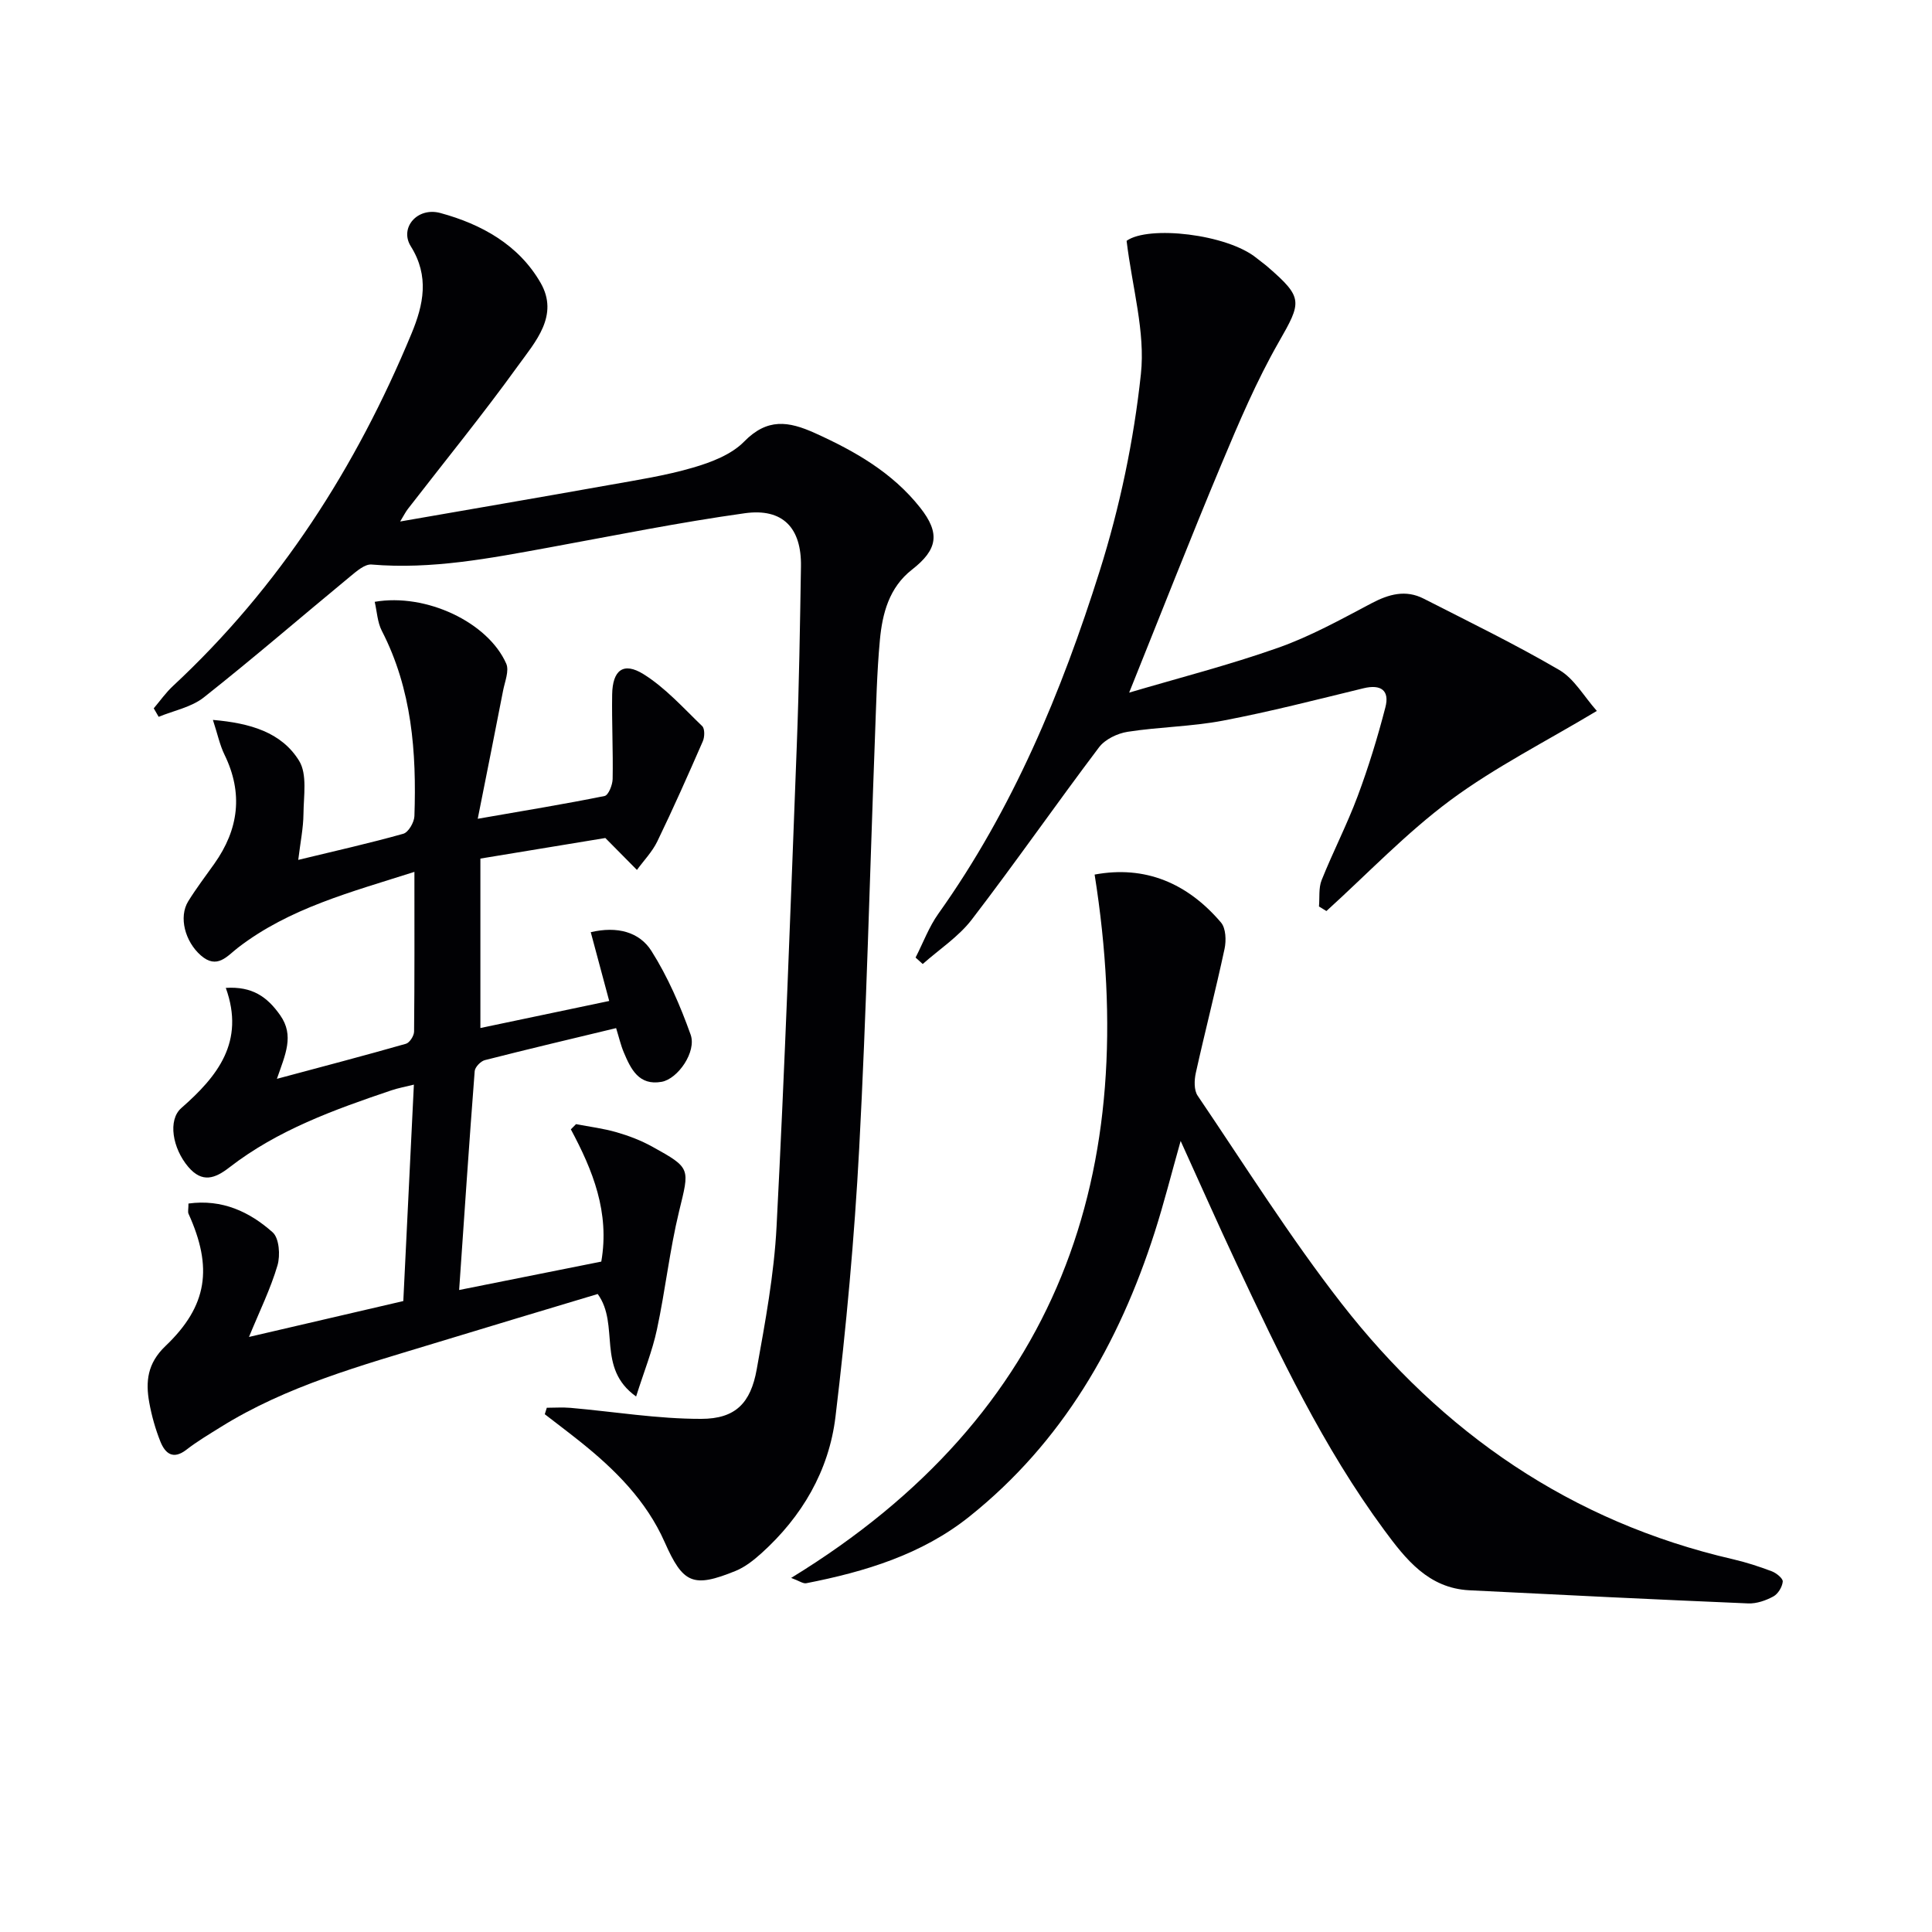 <svg enable-background="new 0 0 400 400" viewBox="0 0 400 400" xmlns="http://www.w3.org/2000/svg"><g fill="#010104"><path d="m113.21 291.46c1.63 0 3.28-.12 4.9.02 9.03.79 18.06 2.3 27.08 2.28 7.08-.01 10.23-3.26 11.48-10.25 1.76-9.8 3.6-19.67 4.11-29.58 1.72-33.22 2.92-66.46 4.19-99.7.47-12.3.66-24.62.86-36.93.14-7.97-3.72-12.14-11.63-11.04-13.62 1.9-27.13 4.64-40.67 7.12-12.1 2.21-24.17 4.55-36.6 3.5-1.4-.12-3.1 1.38-4.4 2.45-10.11 8.34-20.04 16.92-30.32 25.05-2.57 2.04-6.21 2.73-9.36 4.03-.34-.59-.68-1.17-1.02-1.76 1.32-1.55 2.5-3.25 3.98-4.62 22.08-20.54 37.93-45.29 49.4-72.99 2.47-5.96 3.73-11.84-.16-18.05-2.39-3.82 1.35-8.18 6.12-6.89 8.51 2.31 16.22 6.58 20.75 14.45 3.89 6.76-1.08 12.21-4.65 17.15-7.29 10.11-15.19 19.8-22.82 29.67-.48.62-.84 1.35-1.6 2.6 14.81-2.58 28.98-5 43.14-7.53 5.87-1.05 11.8-1.96 17.51-3.63 3.76-1.1 7.91-2.68 10.55-5.37 4.8-4.9 9.16-4.27 14.71-1.76 8.31 3.76 16.01 8.17 21.74 15.41 4.2 5.31 3.65 8.69-1.7 12.86-4.71 3.68-6.12 9.05-6.63 14.57-.63 6.78-.77 13.61-1.03 20.43-1.06 28.26-1.75 56.54-3.25 84.78-.99 18.56-2.69 37.12-4.91 55.57-1.34 11.18-6.93 20.73-15.4 28.34-1.58 1.42-3.35 2.81-5.28 3.6-8.83 3.59-10.89 2.62-14.68-5.94-3.81-8.61-10.28-15.05-17.5-20.82-2.41-1.93-4.89-3.79-7.33-5.68.13-.44.27-.89.42-1.34z"/><path d="m39.02 249.18c6.99-.96 12.67 1.72 17.43 5.96 1.36 1.21 1.61 4.77 1 6.85-1.43 4.85-3.7 9.45-5.9 14.81 11.21-2.61 21.59-5.02 31.95-7.43.71-14.61 1.43-29.34 2.19-44.81-1.75.44-3.27.71-4.71 1.2-11.79 3.99-23.49 8.19-33.49 15.94-2.94 2.28-5.61 3.31-8.52-.12-3.26-3.85-4.26-9.69-1.43-12.17 7.5-6.57 13.23-13.71 9.21-24.88 5.47-.34 8.56 1.83 11.25 5.65 2.99 4.24 1.06 8.15-.67 13.18 9.59-2.57 18.18-4.82 26.72-7.26.76-.22 1.67-1.64 1.68-2.52.11-10.77.07-21.54.07-33.07-13.18 4.21-25.86 7.49-36.52 15.69-2.25 1.73-4.33 4.58-7.72 1.59-3.24-2.85-4.61-7.91-2.59-11.19 1.66-2.68 3.58-5.2 5.41-7.78 5.05-7.12 6-14.58 2.1-22.57-.98-2.01-1.44-4.28-2.4-7.2 7.71.66 14.2 2.55 17.85 8.47 1.72 2.8.93 7.28.9 11-.03 2.93-.64 5.85-1.08 9.51 7.79-1.89 14.82-3.46 21.75-5.41 1.06-.3 2.25-2.36 2.3-3.65.45-13.24-.51-26.26-6.75-38.37-.91-1.77-1-3.97-1.47-6 10.63-1.84 23.45 4.23 27.23 12.8.65 1.48-.29 3.72-.65 5.58-1.63 8.4-3.31 16.78-5.25 26.54 9.85-1.72 18.09-3.06 26.27-4.72.79-.16 1.64-2.29 1.66-3.52.11-5.82-.19-11.65-.1-17.48.08-5.04 2.31-6.82 6.48-4.23 4.54 2.83 8.25 7 12.16 10.76.56.54.52 2.23.14 3.12-3.04 6.96-6.12 13.91-9.43 20.75-1.04 2.15-2.79 3.95-4.22 5.91-1.99-2.01-3.97-4.01-6.54-6.61-7.67 1.26-16.27 2.68-25.87 4.26v35.08c8.61-1.81 17.61-3.7 26.67-5.6-1.32-4.94-2.54-9.48-3.82-14.24 5.48-1.29 10.07-.05 12.56 3.88 3.39 5.36 5.98 11.34 8.12 17.34 1.26 3.54-2.64 9.16-6.01 9.76-4.72.84-6.38-2.65-7.84-6.12-.63-1.5-.99-3.11-1.58-5-9.22 2.22-18.22 4.34-27.18 6.63-.86.22-2.03 1.44-2.1 2.27-1.15 14.87-2.14 29.74-3.22 45.32 10.53-2.1 20.05-4.01 29.43-5.88 1.77-10.19-1.75-18.89-6.3-27.38.36-.36.71-.72 1.07-1.08 2.8.54 5.66.89 8.39 1.68 2.54.73 5.07 1.7 7.37 2.97 8.13 4.49 7.74 4.47 5.57 13.43-1.95 8.04-2.84 16.34-4.58 24.44-.94 4.41-2.66 8.66-4.31 13.87-8.3-5.91-3.31-14.79-7.95-21.22-10.96 3.3-22.36 6.7-33.74 10.18-15.24 4.65-30.66 8.84-44.37 17.4-2.39 1.49-4.83 2.94-7.05 4.66-2.76 2.14-4.39.77-5.38-1.68-1.03-2.58-1.8-5.31-2.3-8.05-.8-4.38-.4-8.16 3.34-11.73 8.76-8.34 9.83-16.28 4.77-27.42-.16-.42 0-.99 0-2.09z"/><path d="m226.63 181.07c10.43-1.94 19.2 1.75 26.16 9.92 1.02 1.19 1.11 3.73.74 5.46-1.84 8.59-4.05 17.11-5.95 25.69-.33 1.49-.4 3.56.38 4.71 9.78 14.44 19.08 29.26 29.77 43 20.86 26.79 47.54 45.24 81.05 52.97 2.73.63 5.43 1.51 8.05 2.5.95.36 2.34 1.49 2.27 2.14-.11 1.11-.98 2.55-1.95 3.07-1.55.84-3.47 1.51-5.2 1.44-19.25-.81-38.49-1.75-57.74-2.72-8.48-.43-13.18-6.44-17.64-12.49-12.61-17.1-21.66-36.19-30.64-55.31-3.8-8.09-7.41-16.26-11.49-25.23-1.95 6.91-3.47 12.96-5.37 18.89-7.41 23.12-19.13 43.51-38.37 58.88-9.84 7.86-21.61 11.42-33.77 13.8-.66.13-1.46-.49-3.13-1.1 55.58-34.01 72.61-83.92 62.83-145.62z"/><path d="m189.56 198.25c1.56-3.04 2.76-6.33 4.72-9.08 15.42-21.65 25.5-45.89 33.4-70.96 4.16-13.2 7.06-27.01 8.53-40.76.94-8.73-1.78-17.85-2.96-27.59 4.51-3.24 20.83-1.41 26.92 3.58.77.63 1.6 1.2 2.35 1.86 7.34 6.36 6.98 7.22 2.23 15.53-4.59 8.03-8.25 16.64-11.83 25.19-6.47 15.45-12.57 31.05-19.14 47.38 10.17-3.01 20.65-5.69 30.82-9.28 6.69-2.36 13-5.86 19.3-9.19 3.63-1.92 7.12-2.9 10.87-.98 9.42 4.81 18.95 9.44 28.07 14.77 3.09 1.8 5.09 5.46 7.77 8.47-10.63 6.38-21.06 11.63-30.31 18.48-9.18 6.81-17.17 15.23-25.68 22.95-.51-.31-1.03-.63-1.54-.94.16-1.83-.1-3.83.55-5.46 2.34-5.85 5.25-11.47 7.45-17.36 2.25-6.02 4.14-12.2 5.75-18.42.91-3.5-.92-4.82-4.54-3.94-9.67 2.35-19.31 4.84-29.08 6.7-6.49 1.24-13.2 1.29-19.74 2.31-2.12.33-4.67 1.55-5.92 3.2-8.91 11.8-17.35 23.94-26.35 35.67-2.74 3.57-6.74 6.17-10.16 9.21-.48-.43-.98-.88-1.48-1.34z"/></g></svg>